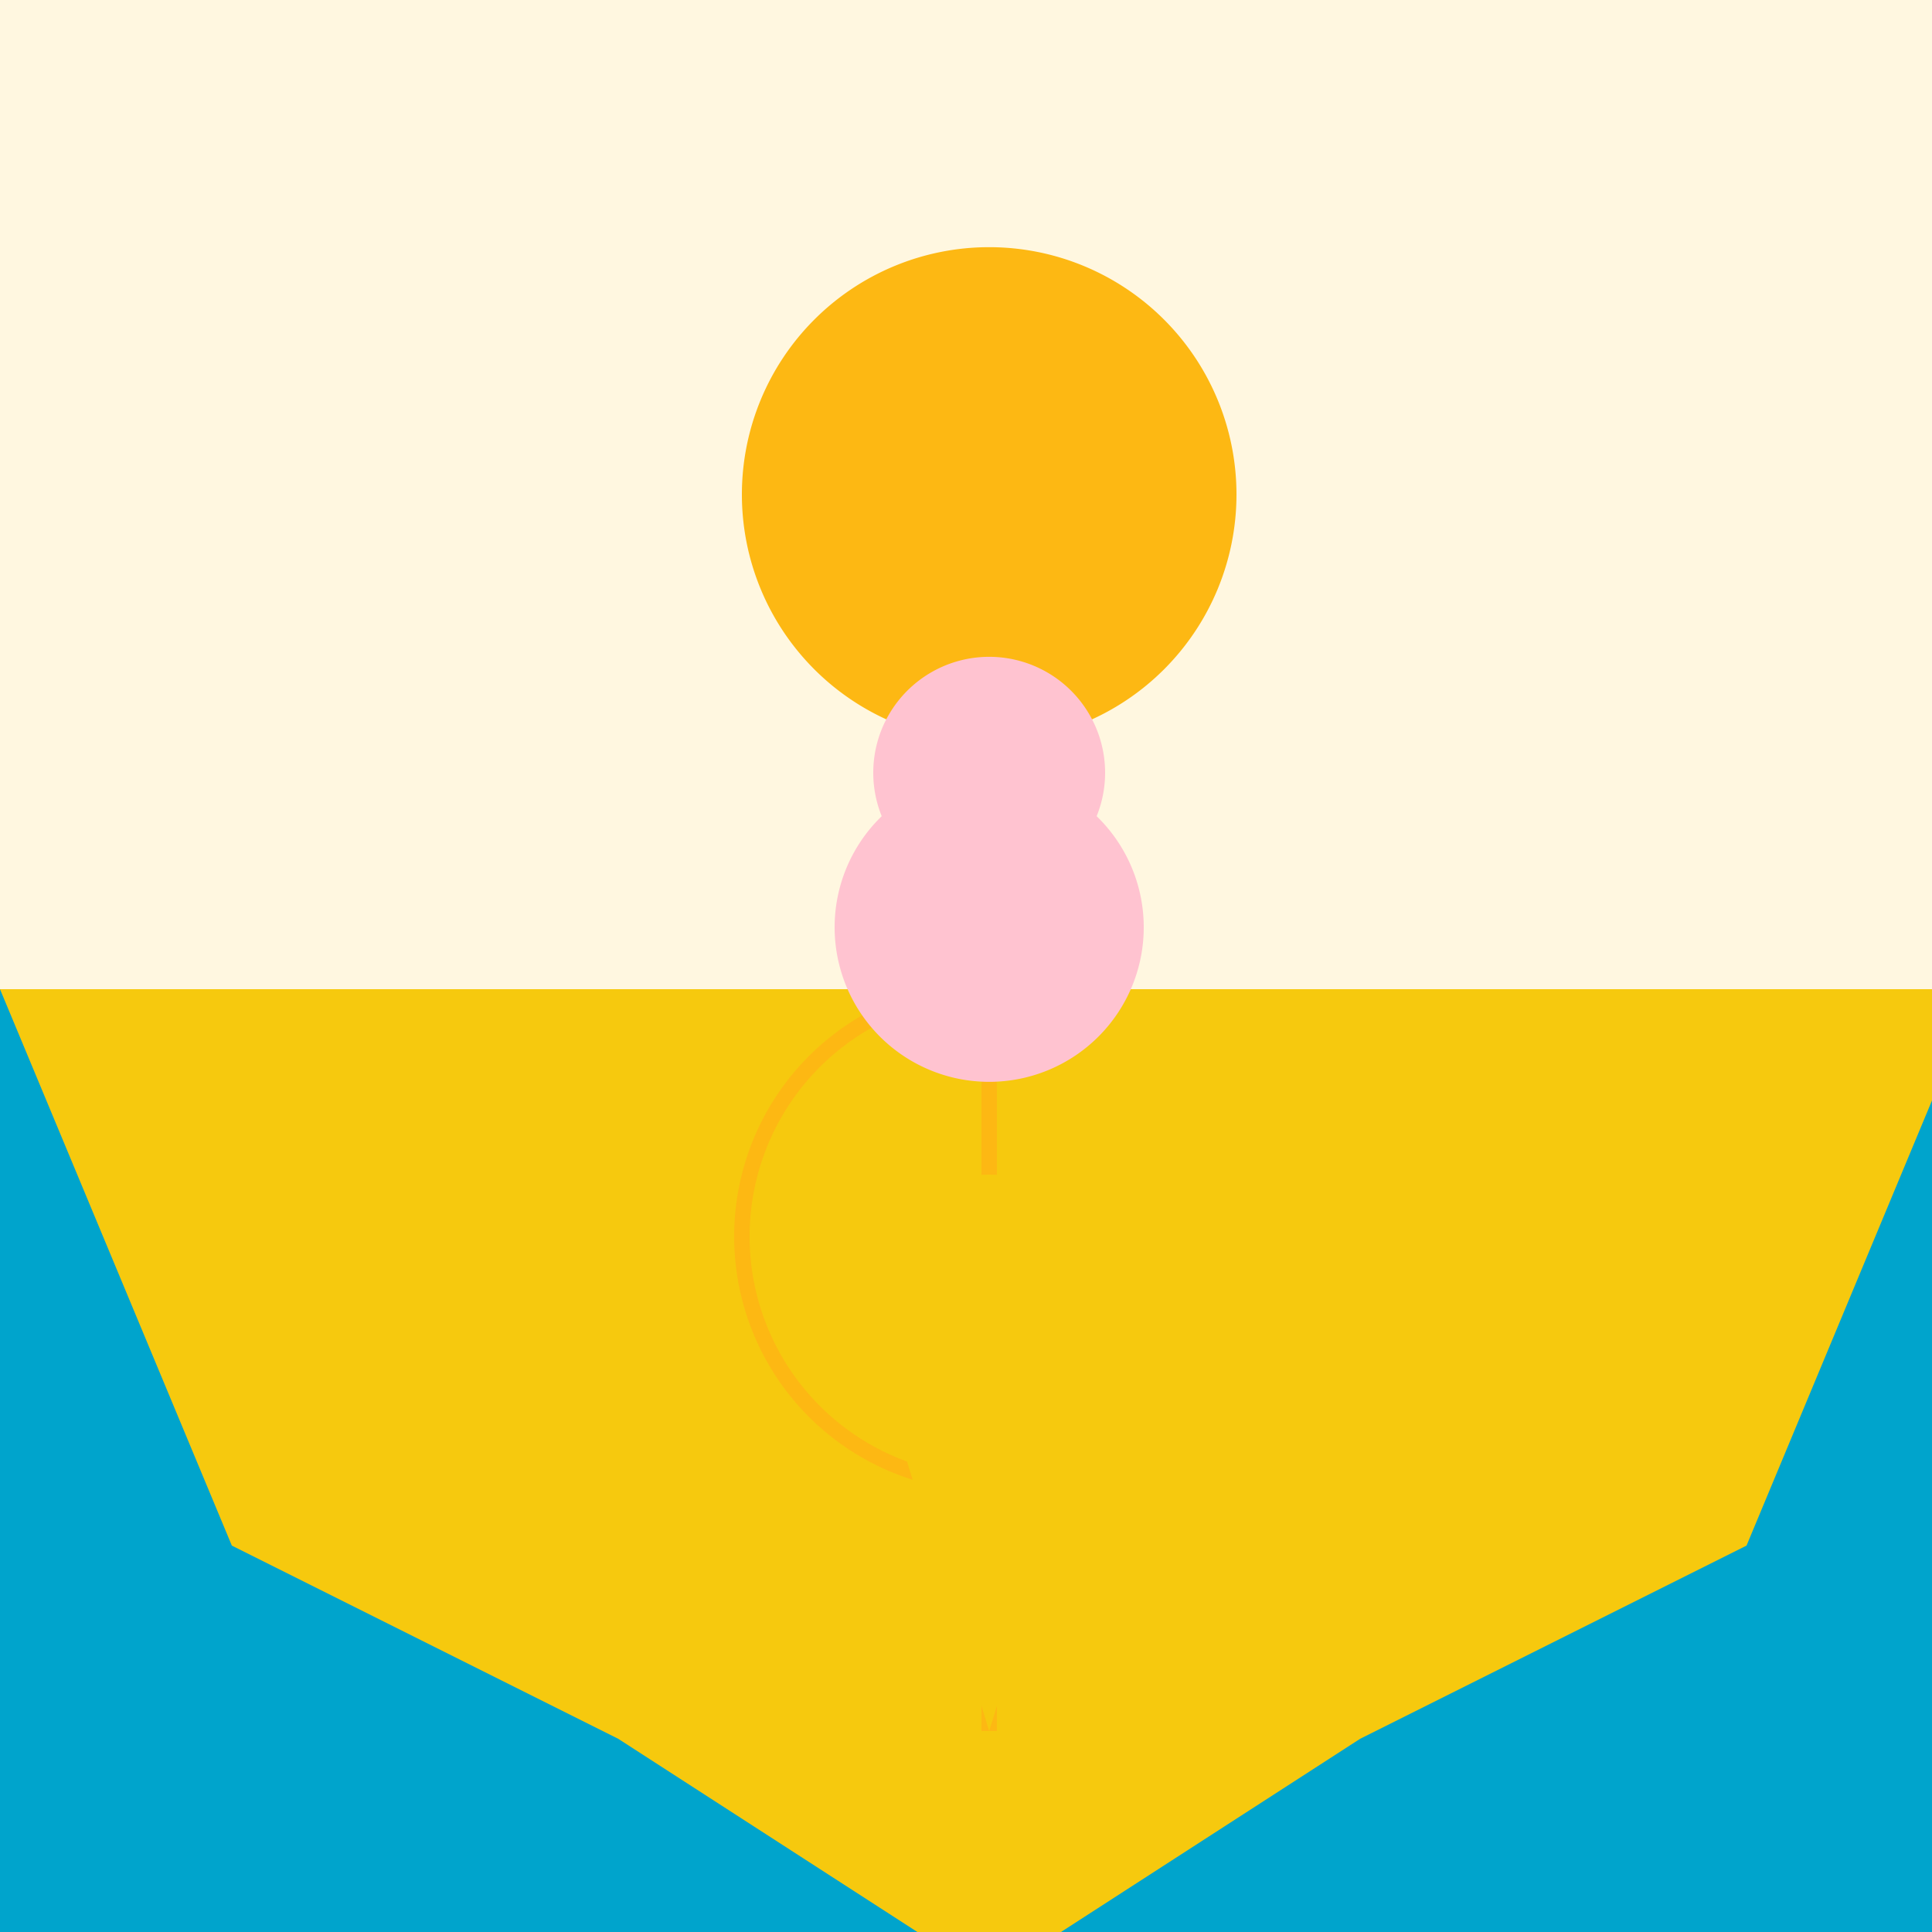 <!--

Generated by DrawGPT.
Free, open source, AI generated images in SVG, PNG, and HTML Canvas format.
https://drawgpt.ai

Created: 2023-09-26T20:50:19.552Z
Link: https://drawgpt.ai/prompt/60998/

-->
<svg xmlns="http://www.w3.org/2000/svg" xmlns:xlink="http://www.w3.org/1999/xlink" width="500" height="500"><defs/><g><rect fill="#FFF7E0" stroke="none" x="0" y="0" width="512" height="512"/><path fill="#FDB813" stroke="none" paint-order="stroke fill markers" d=" M 320 128 A 64 64 0 1 1 320 127.936"/><rect fill="#00A4CC" stroke="none" x="0" y="256" width="512" height="256"/><path fill="#F6C90E" stroke="none" paint-order="stroke fill markers" d=" M 0 256 L 60 400 L 160 450 L 256 512 L 352 450 L 452 400 L 512 256 Z"/><path fill="none" stroke="#FDB813" paint-order="fill stroke markers" d=" M 256 384 A 64 64 0 0 1 256 256 L 256 448" stroke-miterlimit="10" stroke-width="4" stroke-dasharray=""/><path fill="#F6C90E" stroke="none" paint-order="stroke fill markers" d=" M 217 320 Q 256 288 295 320 L 256 448 Z"/><path fill="#FFC3D0" stroke="none" paint-order="stroke fill markers" d=" M 296 240 A 40 40 0 1 1 296 239.96"/><path fill="#FFC3D0" stroke="none" paint-order="stroke fill markers" d=" M 286 200 A 30 30 0 1 1 286 199.97"/><path fill="none" stroke="#FFC3D0" paint-order="fill stroke markers" d=" M 275.021 246.18 A 20 20 0 0 1 236.979 246.18" stroke-miterlimit="10" stroke-width="2" stroke-dasharray=""/></g></svg>